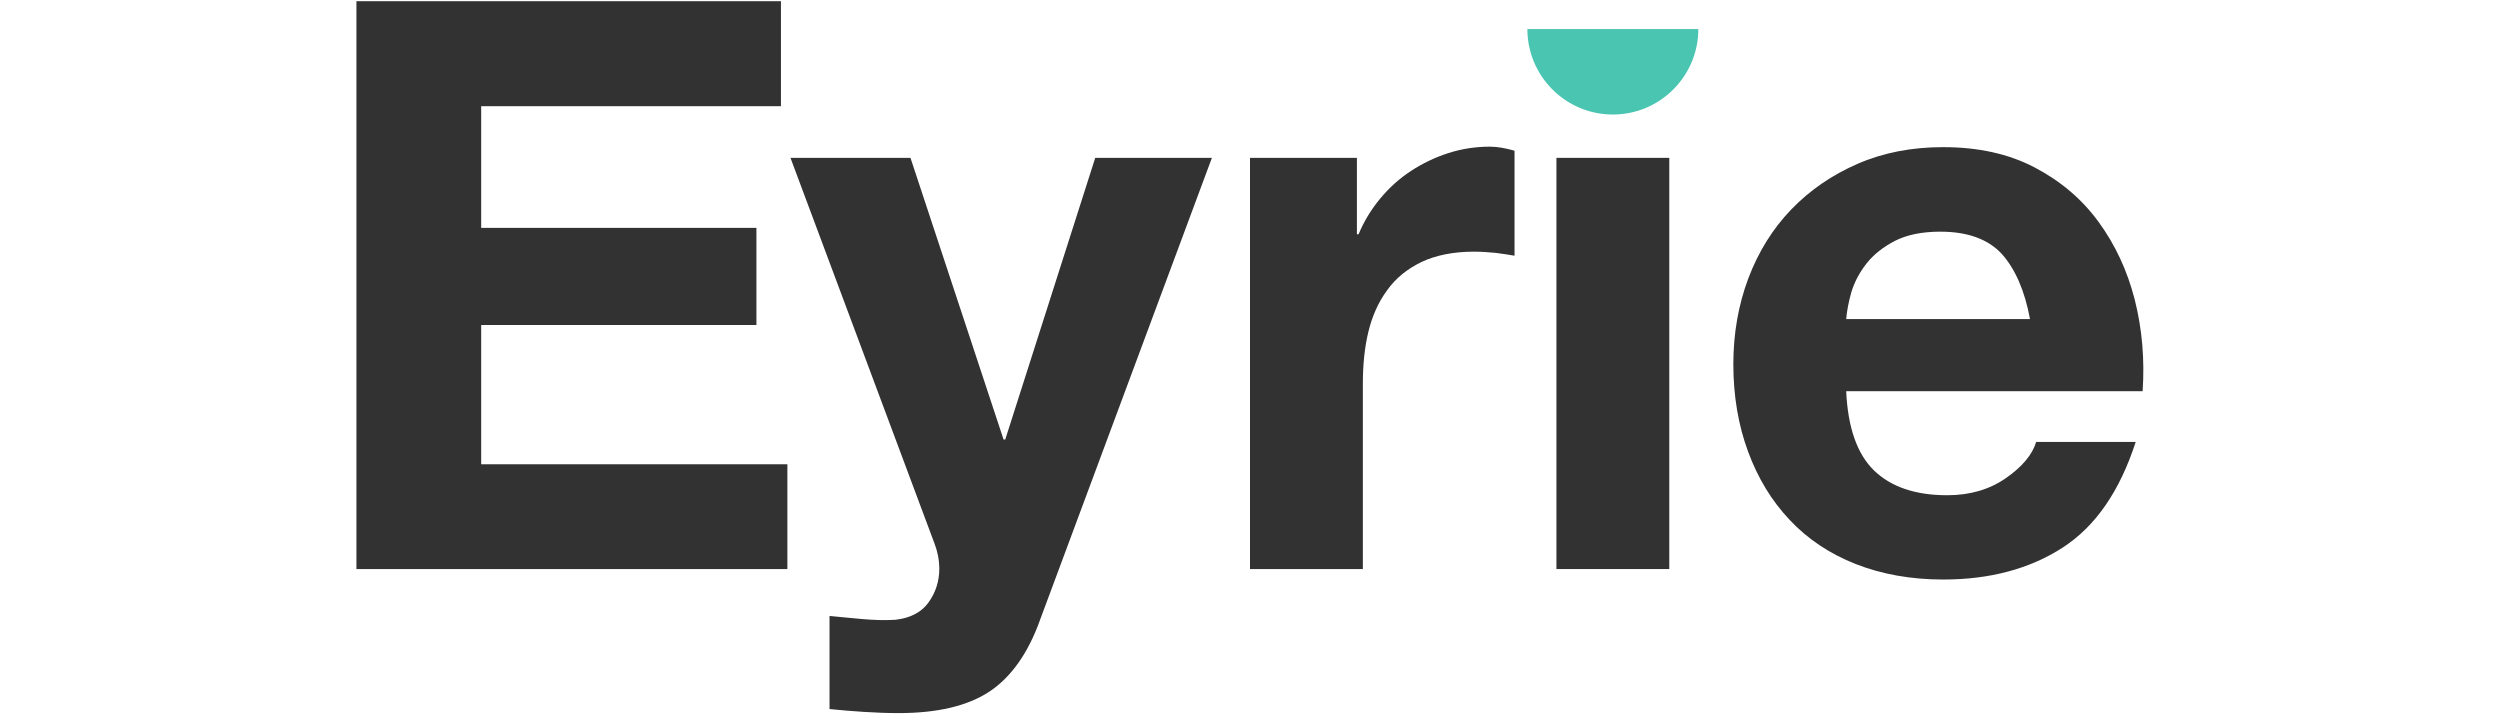 <?xml version="1.0" encoding="utf-8"?>
<!-- Generator: Adobe Illustrator 26.3.1, SVG Export Plug-In . SVG Version: 6.00 Build 0)  -->
<svg version="1.1" id="Reusable_Shopping_Bag" xmlns="http://www.w3.org/2000/svg" xmlns:xlink="http://www.w3.org/1999/xlink"
	 x="0px" y="0px" width="1050px" height="300px" viewBox="0 0 1050 300" style="enable-background:new 0 0 1050 300;"
	 xml:space="preserve">
<style type="text/css">
	.st0{fill:#49C5B1;}
	.st1{fill:#323232;}
	.st2{fill:#FFFFFF;}
</style>
<g>
	<g>
		<path class="st1" d="M328,0.5v44.1H202.1v51.1h115.6v40.8H202.1v58.5h128.6V239H149.7V0.5H328z"/>
		<path class="st1" d="M415.5,290.5c-9.1,6-21.8,9-38.1,9c-4.9,0-9.7-0.2-14.5-0.5s-9.6-0.7-14.5-1.2v-39.1c4.4,0.4,9,0.9,13.7,1.3
			c4.7,0.4,9.4,0.6,14,0.3c6.2-0.7,10.9-3.1,13.9-7.3c3-4.2,4.5-8.9,4.5-14c0-3.8-0.7-7.3-2-10.7L332,66.3h50.4l39.1,118.3h0.7
			l37.8-118.3H509l-72.2,194.1C431.8,274.4,424.6,284.5,415.5,290.5z"/>
		<path class="st1" d="M569.9,66.3v32.1h0.7c2.2-5.3,5.2-10.3,9-14.9c3.8-4.6,8.1-8.5,13-11.7c4.9-3.2,10.1-5.7,15.7-7.5
			c5.6-1.8,11.4-2.7,17.4-2.7c3.1,0,6.6,0.6,10.4,1.7v44.1c-2.2-0.4-4.9-0.8-8-1.2c-3.1-0.3-6.1-0.5-9-0.5c-8.7,0-16,1.5-22,4.3
			c-6,2.9-10.9,6.8-14.5,11.9c-3.7,5-6.3,10.9-7.9,17.5c-1.6,6.7-2.3,13.9-2.3,21.7V239h-47.4V66.3H569.9z"/>
		<path class="st1" d="M701.1,66.3V239h-47.4V66.3H701.1z"/>
		<path class="st1" d="M787.1,197.6c7.1,6.9,17.4,10.4,30.7,10.4c9.6,0,17.8-2.4,24.7-7.2c6.9-4.8,11.1-9.9,12.7-15.2H897
			c-6.7,20.7-16.9,35.5-30.7,44.4c-13.8,8.9-30.5,13.4-50.1,13.4c-13.6,0-25.8-2.2-36.8-6.5c-10.9-4.3-20.2-10.5-27.7-18.5
			c-7.6-8-13.4-17.6-17.5-28.7c-4.1-11.1-6.2-23.4-6.2-36.7c0-12.9,2.1-24.9,6.3-36.1c4.2-11.1,10.2-20.8,18-28.9
			c7.8-8.1,17.1-14.5,27.9-19.2c10.8-4.7,22.8-7,35.9-7c14.7,0,27.5,2.8,38.4,8.5c10.9,5.7,19.9,13.3,26.9,22.9
			c7,9.6,12.1,20.5,15.2,32.7c3.1,12.3,4.2,25.1,3.3,38.4H775.4C776.1,179.6,780,190.7,787.1,197.6z M840.8,106.7
			c-5.7-6.2-14.3-9.4-25.9-9.4c-7.6,0-13.9,1.3-18.9,3.8c-5,2.6-9,5.7-12,9.5c-3,3.8-5.1,7.8-6.4,12c-1.2,4.2-1.9,8-2.2,11.4h77.2
			C850.4,122.1,846.4,113,840.8,106.7z"/>
	</g>
	<path class="st0" d="M677.4,48.1c19.8,0,35.9-16.1,35.9-35.9h-71.8C641.5,32,657.6,48.1,677.4,48.1z"/>
</g>
</svg>
